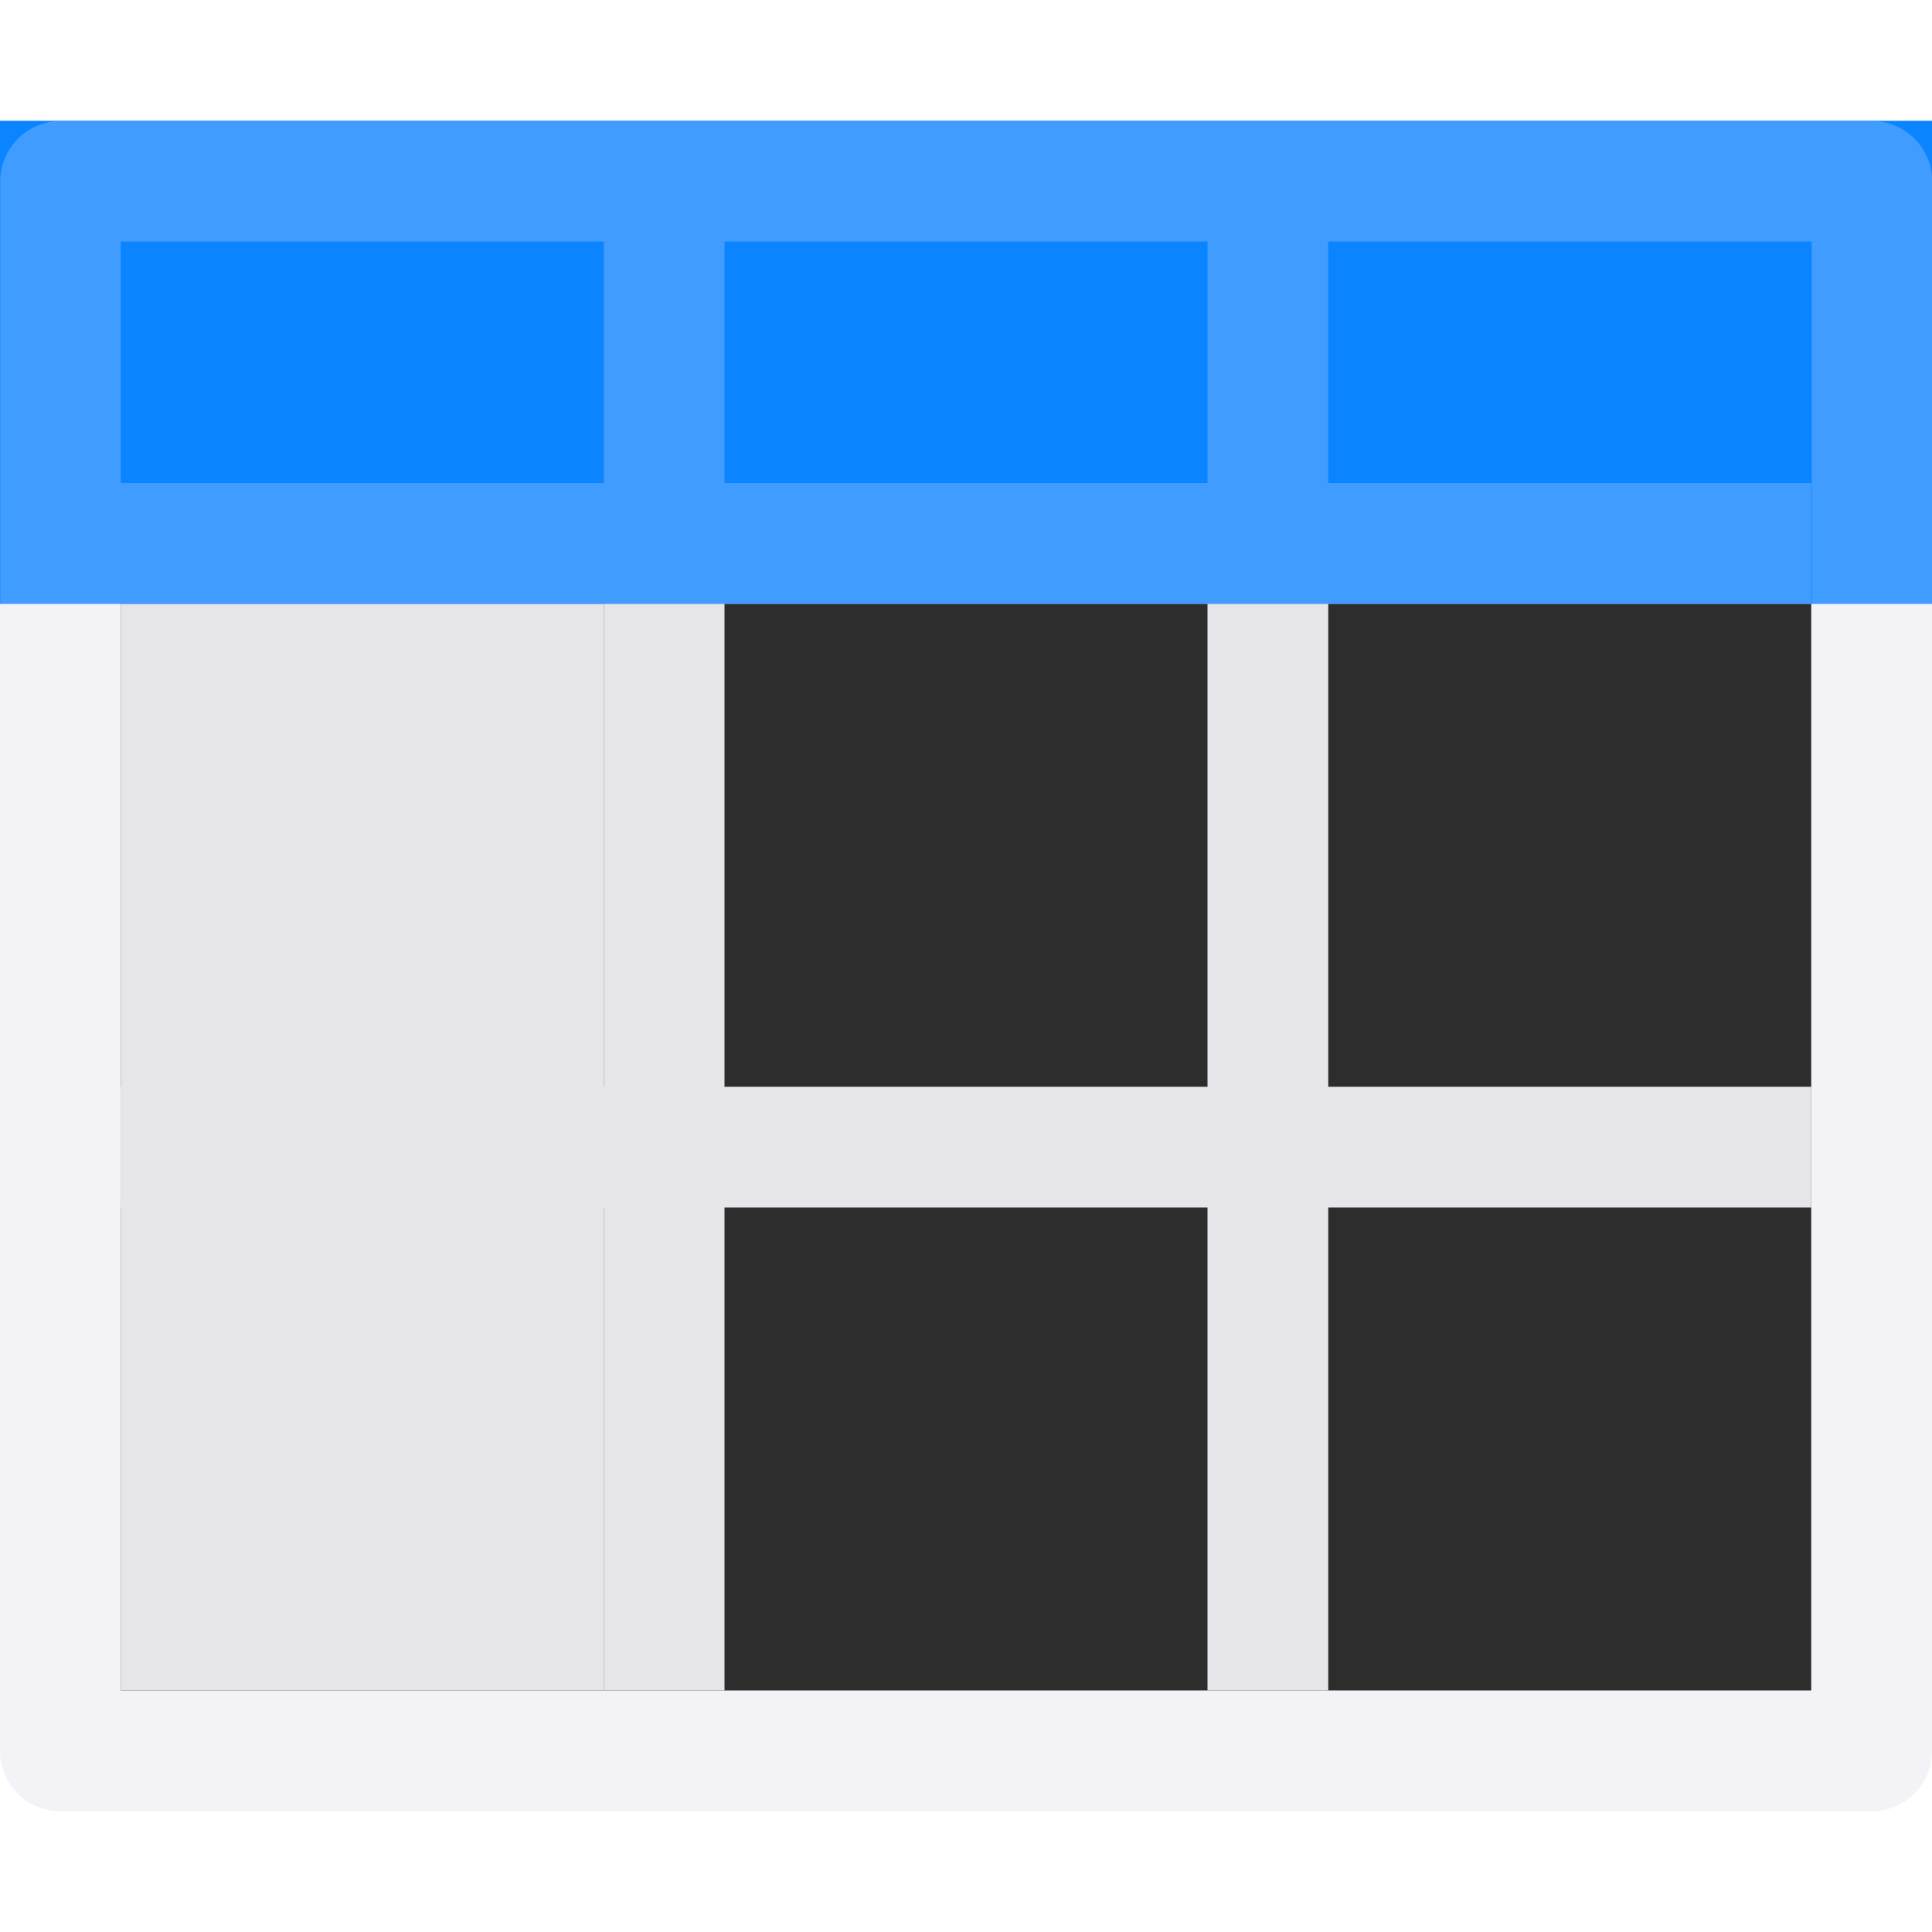 <svg viewBox="0 0 16 16" xmlns="http://www.w3.org/2000/svg">/&amp;amp;amp;gt;<path d="m0 5v9.5c-0.0.276.224.5.5.5h15c.276 0.0.5-.224.5-.5v-9.5h-.998v9.002h-14.004v-9.002z" fill="#f2f2f7"/><path d="m1 5h14v9h-14z" fill="#2d2d2d"/><path d="m1 5h4v9h-4z" fill="#e5e5ea"/><path d="m0 1h16v4h-16z" fill="#0a84ff"/><path d="m5 5v4h-4v1h4v4h1v-4h4v4h1v-4h4v-1h-4v-4h-1v4h-4v-4z" fill="#e5e5ea"/><path d="m.502 1.002c-.276-0-.5.224-.5.5v3.498h.998 14v-1h-4v-2h4.004v3h.998v-3.498c0-.276-.224-.5-.5-.5zm.498.998h4v2h-4zm5 0h4v2h-4z" fill="#409cff"/></svg>